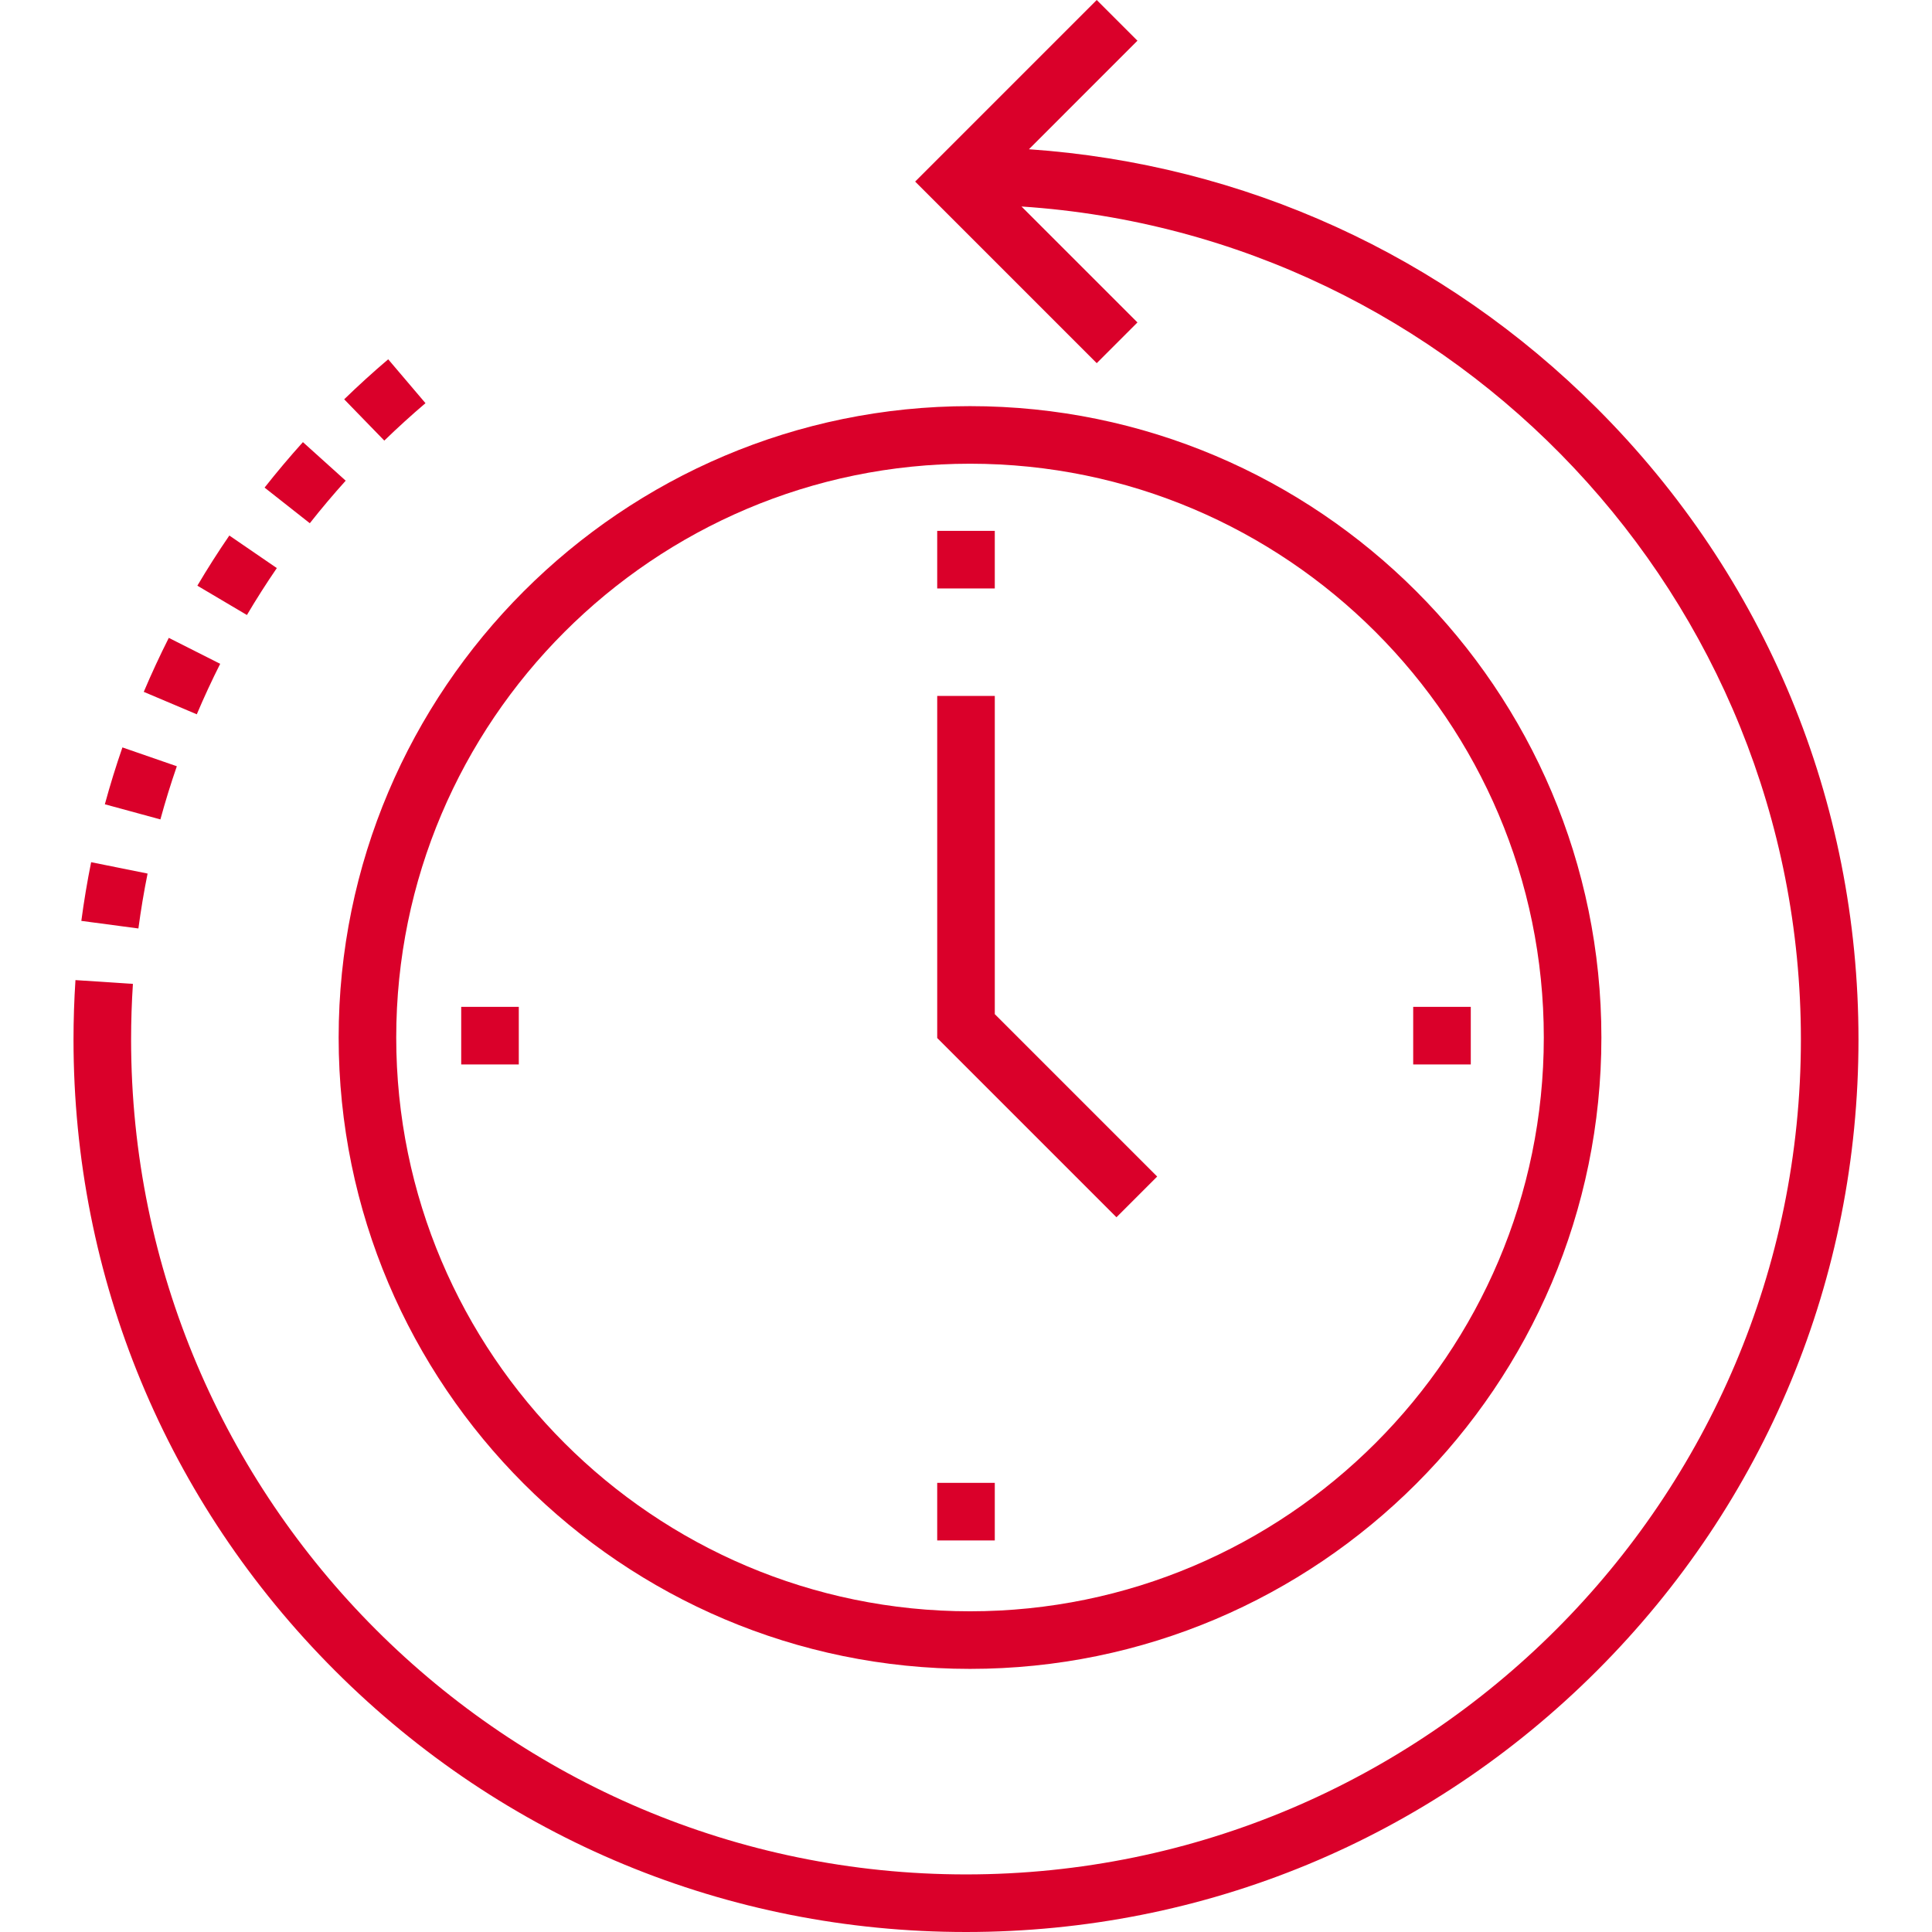 <?xml version="1.0" encoding="UTF-8"?> <svg xmlns="http://www.w3.org/2000/svg" width="227" height="227" viewBox="0 0 227 227" fill="none"> <path d="M187.648 47.989C169.595 29.936 146.118 19.28 120.893 17.535L133.644 4.783L128.86 0L107.526 21.334L128.86 42.669L133.644 37.885L120.021 24.263C171.082 27.631 211.596 70.239 211.596 122.138C211.596 176.228 167.59 220.234 113.5 220.234C59.409 220.234 15.403 176.229 15.403 122.138C15.403 119.962 15.475 117.762 15.617 115.6L8.866 115.157C8.714 117.481 8.638 119.809 8.637 122.138C8.637 150.147 19.545 176.481 39.351 196.286C59.157 216.092 85.49 227 113.5 227C141.509 227 167.843 216.093 187.648 196.286C207.454 176.48 218.362 150.147 218.362 122.138C218.362 94.128 207.455 67.794 187.648 47.989ZM26.946 62.922C25.628 64.844 24.375 66.81 23.189 68.815L29.011 72.26C30.122 70.384 31.294 68.545 32.526 66.746L26.946 62.922ZM35.591 51.948C34.032 53.679 32.529 55.461 31.087 57.291L36.401 61.477C37.751 59.765 39.157 58.097 40.617 56.478L35.591 51.948Z" fill="#DA002A"></path> <path d="M10.708 101.303C10.247 103.589 9.863 105.889 9.556 108.2L16.262 109.091C16.55 106.929 16.909 104.778 17.34 102.64L10.708 101.303ZM45.611 42.216C43.836 43.725 42.111 45.293 40.44 46.916L45.154 51.768C46.718 50.25 48.332 48.783 49.992 47.371L45.611 42.216ZM19.832 74.946C18.782 77.028 17.801 79.143 16.892 81.29L23.122 83.927C23.972 81.92 24.889 79.942 25.871 77.995L19.832 74.946ZM14.384 87.817C13.621 90.021 12.932 92.249 12.319 94.499L18.846 96.277C19.42 94.174 20.064 92.091 20.777 90.031L14.384 87.817ZM113.972 47.719C73.068 47.719 39.79 80.997 39.79 121.902C39.79 162.806 73.068 196.085 113.972 196.085C154.876 196.085 188.155 162.806 188.155 121.902C188.155 80.998 154.876 47.719 113.972 47.719ZM113.972 189.319C76.799 189.319 46.555 159.076 46.555 121.902C46.555 84.728 76.799 54.484 113.972 54.484C151.146 54.484 181.389 84.728 181.389 121.902C181.389 159.076 151.146 189.319 113.972 189.319Z" fill="#DA002A"></path> <path d="M110.117 62.376H116.882V69.141H110.117V62.376ZM110.117 174.229H116.882V180.994H110.117V174.229ZM54.19 118.303H60.955V125.068H54.19V118.303ZM166.043 118.303H172.809V125.068H166.043V118.303ZM116.883 119.158V81.771H110.118V121.961L131.178 143.022L135.962 138.238L116.883 119.158Z" fill="#DA002A"></path> </svg> 